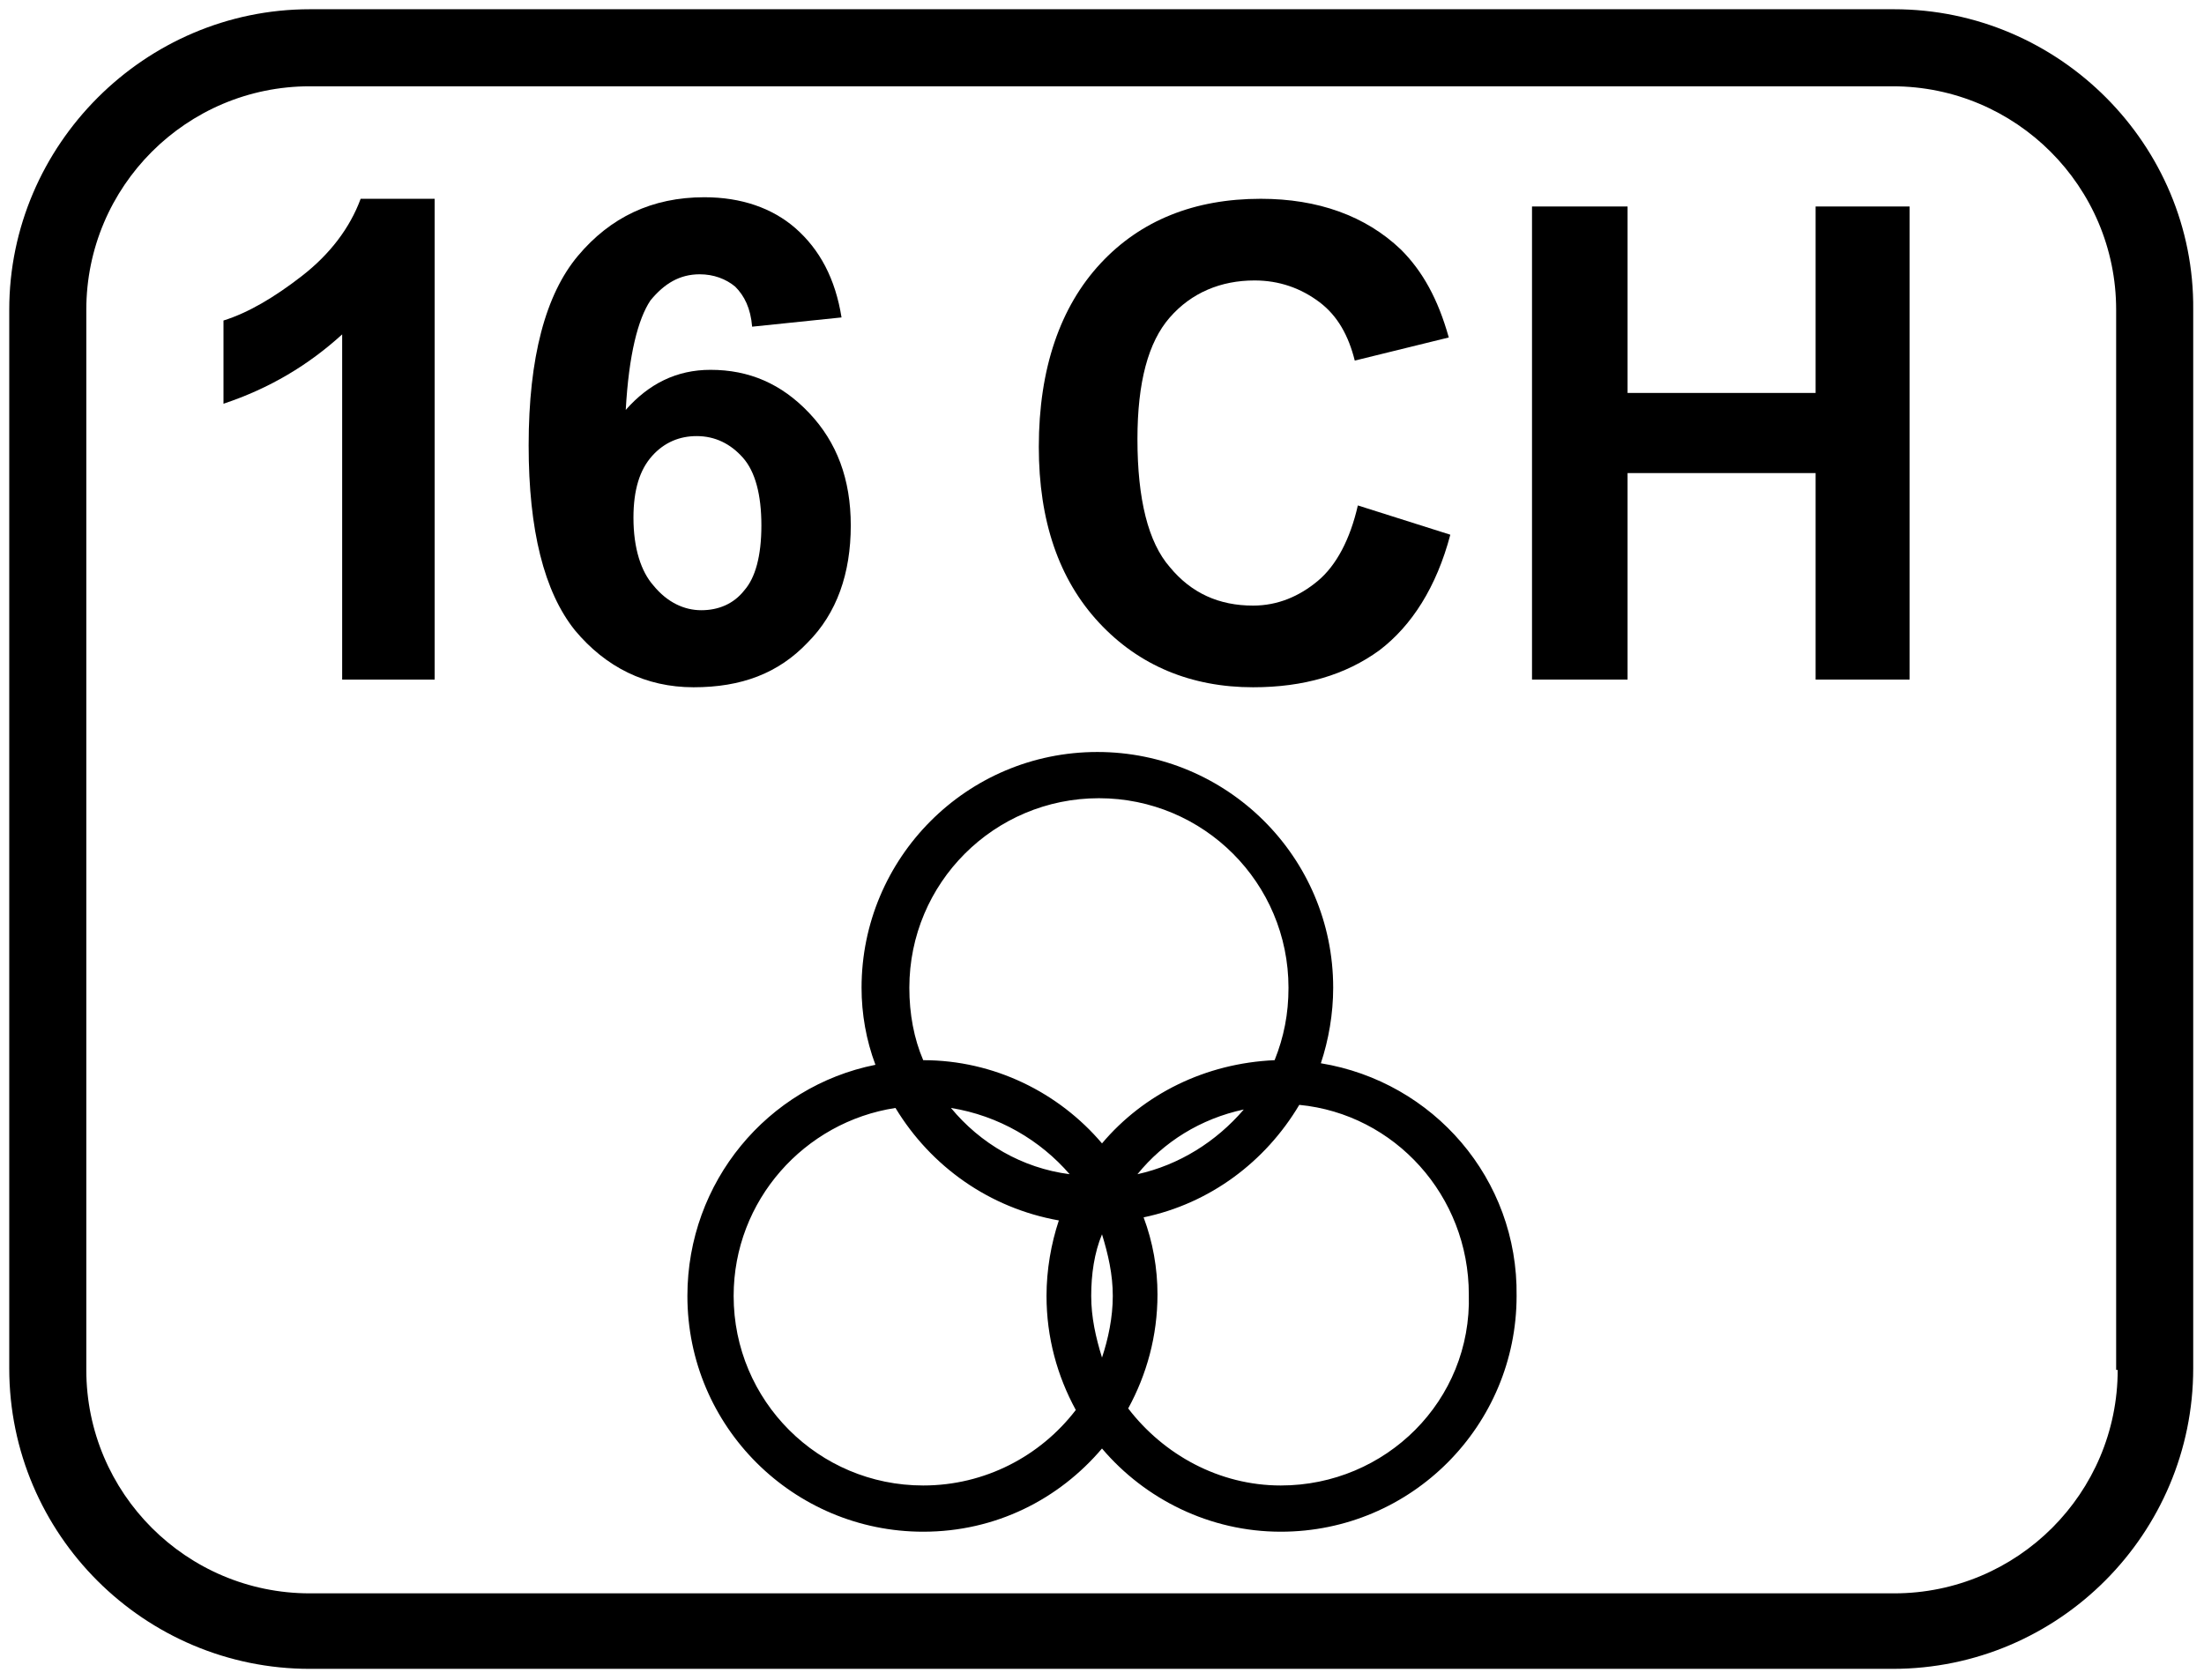 <?xml version="1.0" encoding="utf-8"?>
<!-- Generator: Adobe Illustrator 24.0.3, SVG Export Plug-In . SVG Version: 6.00 Build 0)  -->
<svg version="1.1" id="Ebene_1" xmlns="http://www.w3.org/2000/svg" xmlns:xlink="http://www.w3.org/1999/xlink" x="0px" y="0px"
	 viewBox="0 0 143 109" style="enable-background:new 0 0 143 109;" xml:space="preserve">
<g>
	<g>
		<path d="M122.9,0.6H20.1C9.4,0.6,0.6,9.4,0.6,20.1v68.7c0,10.8,8.8,19.5,19.5,19.5h102.7c10.8,0,19.5-8.8,19.5-19.5V20.1
			C142.4,9.4,133.6,0.6,122.9,0.6z M137.4,88.9c0,8-6.5,14.5-14.5,14.5H20.1c-8,0-14.5-6.5-14.5-14.5V20.1c0-8,6.5-14.5,14.5-14.5
			h102.7c8,0,14.5,6.5,14.5,14.5V88.9z"/>
		<path d="M85.7,69c0.5-1.5,0.8-3.2,0.8-4.9c0-8.5-6.9-15.3-15.3-15.3c-8.5,0-15.3,6.9-15.3,15.3c0,1.7,0.3,3.4,0.9,5
			c-7,1.4-12.2,7.6-12.2,15c0,8.5,6.9,15.3,15.3,15.3c4.7,0,8.8-2.1,11.6-5.4c2.8,3.3,7,5.4,11.6,5.4c8.5,0,15.3-6.9,15.3-15.3
			C98.5,76.5,93,70.2,85.7,69z M59.9,96.4c-6.8,0-12.3-5.5-12.3-12.3c0-6.2,4.6-11.3,10.5-12.2c2.3,3.8,6.1,6.5,10.6,7.3
			c-0.5,1.5-0.8,3.2-0.8,4.9c0,2.7,0.7,5.2,1.9,7.4C67.5,94.5,63.9,96.4,59.9,96.4z M61.7,71.9c3.1,0.5,5.8,2.1,7.7,4.3
			C66.3,75.8,63.6,74.2,61.7,71.9z M71.5,88.1c-0.4-1.3-0.7-2.6-0.7-4s0.2-2.8,0.7-4c0.4,1.3,0.7,2.6,0.7,4S71.9,86.9,71.5,88.1z
			 M71.5,74.2c-2.8-3.3-7-5.4-11.6-5.4c0,0,0,0,0,0c-0.6-1.4-0.9-3-0.9-4.7c0-6.8,5.5-12.3,12.3-12.3c6.8,0,12.3,5.5,12.3,12.3
			c0,1.7-0.3,3.2-0.9,4.7C78.2,69,74.2,71,71.5,74.2z M80.7,72c-1.8,2.1-4.2,3.6-6.9,4.2C75.5,74.1,77.9,72.6,80.7,72z M83.1,96.4
			c-4,0-7.6-2-9.9-5c1.2-2.2,1.9-4.7,1.9-7.4c0-1.7-0.3-3.4-0.9-5c4.3-0.9,7.9-3.6,10.1-7.3c6.2,0.6,11,5.9,11,12.3
			C95.5,90.9,89.9,96.4,83.1,96.4z"/>
		<path d="M81.3,44.6c3.3,0,6-0.8,8.2-2.4c2.1-1.6,3.7-4.1,4.6-7.5l-6-1.9c-0.5,2.2-1.4,3.9-2.6,4.9c-1.2,1-2.6,1.6-4.2,1.6
			c-2.2,0-4-0.8-5.4-2.5c-1.4-1.6-2.1-4.4-2.1-8.3c0-3.7,0.7-6.3,2.1-7.9c1.4-1.6,3.3-2.4,5.5-2.4c1.6,0,3,0.5,4.2,1.4
			c1.2,0.9,1.9,2.2,2.3,3.8l6.1-1.5c-0.7-2.5-1.7-4.3-3.1-5.7c-2.3-2.2-5.4-3.3-9.1-3.3c-4.3,0-7.8,1.4-10.4,4.2
			c-2.6,2.8-4,6.8-4,11.9c0,4.8,1.3,8.6,3.9,11.4C73.9,43.2,77.3,44.6,81.3,44.6z"/>
		<polygon points="117.8,25.5 105.6,25.5 105.6,13.4 99.4,13.4 99.4,44.1 105.6,44.1 105.6,30.7 117.8,30.7 117.8,44.1 123.9,44.1 
			123.9,13.4 117.8,13.4 		"/>
		<path d="M52.4,41.7c1.9-1.9,2.8-4.5,2.8-7.6c0-3-0.9-5.4-2.7-7.3c-1.8-1.9-3.9-2.8-6.4-2.8c-2.2,0-4,0.9-5.5,2.6
			c0.2-3.6,0.8-5.9,1.6-7.1c0.9-1.1,1.9-1.7,3.2-1.7c0.9,0,1.7,0.3,2.3,0.8c0.6,0.6,1,1.4,1.1,2.6l5.8-0.6c-0.4-2.5-1.4-4.4-3-5.8
			c-1.5-1.3-3.5-2-5.9-2c-3.4,0-6.1,1.3-8.2,3.8c-2.1,2.5-3.2,6.6-3.2,12.3c0,5.5,1,9.5,3,12c2,2.4,4.6,3.7,7.7,3.7
			C48.1,44.6,50.5,43.7,52.4,41.7z M41.1,33.6c0-1.8,0.4-3.1,1.2-4c0.8-0.9,1.8-1.3,2.9-1.3c1.2,0,2.2,0.5,3,1.4
			c0.8,0.9,1.2,2.4,1.2,4.4c0,2-0.4,3.4-1.1,4.2c-0.7,0.9-1.7,1.3-2.8,1.3c-1.1,0-2.2-0.5-3.1-1.6C41.6,37.1,41.1,35.6,41.1,33.6z"
			/>
		<path d="M19.6,17.9c-1.8,1.4-3.5,2.4-5.1,2.9v5.4c3-1,5.5-2.5,7.7-4.5v22.4h6V12.9h-4.8C22.7,14.8,21.4,16.5,19.6,17.9z"/>
	</g>
</g>
</svg>
